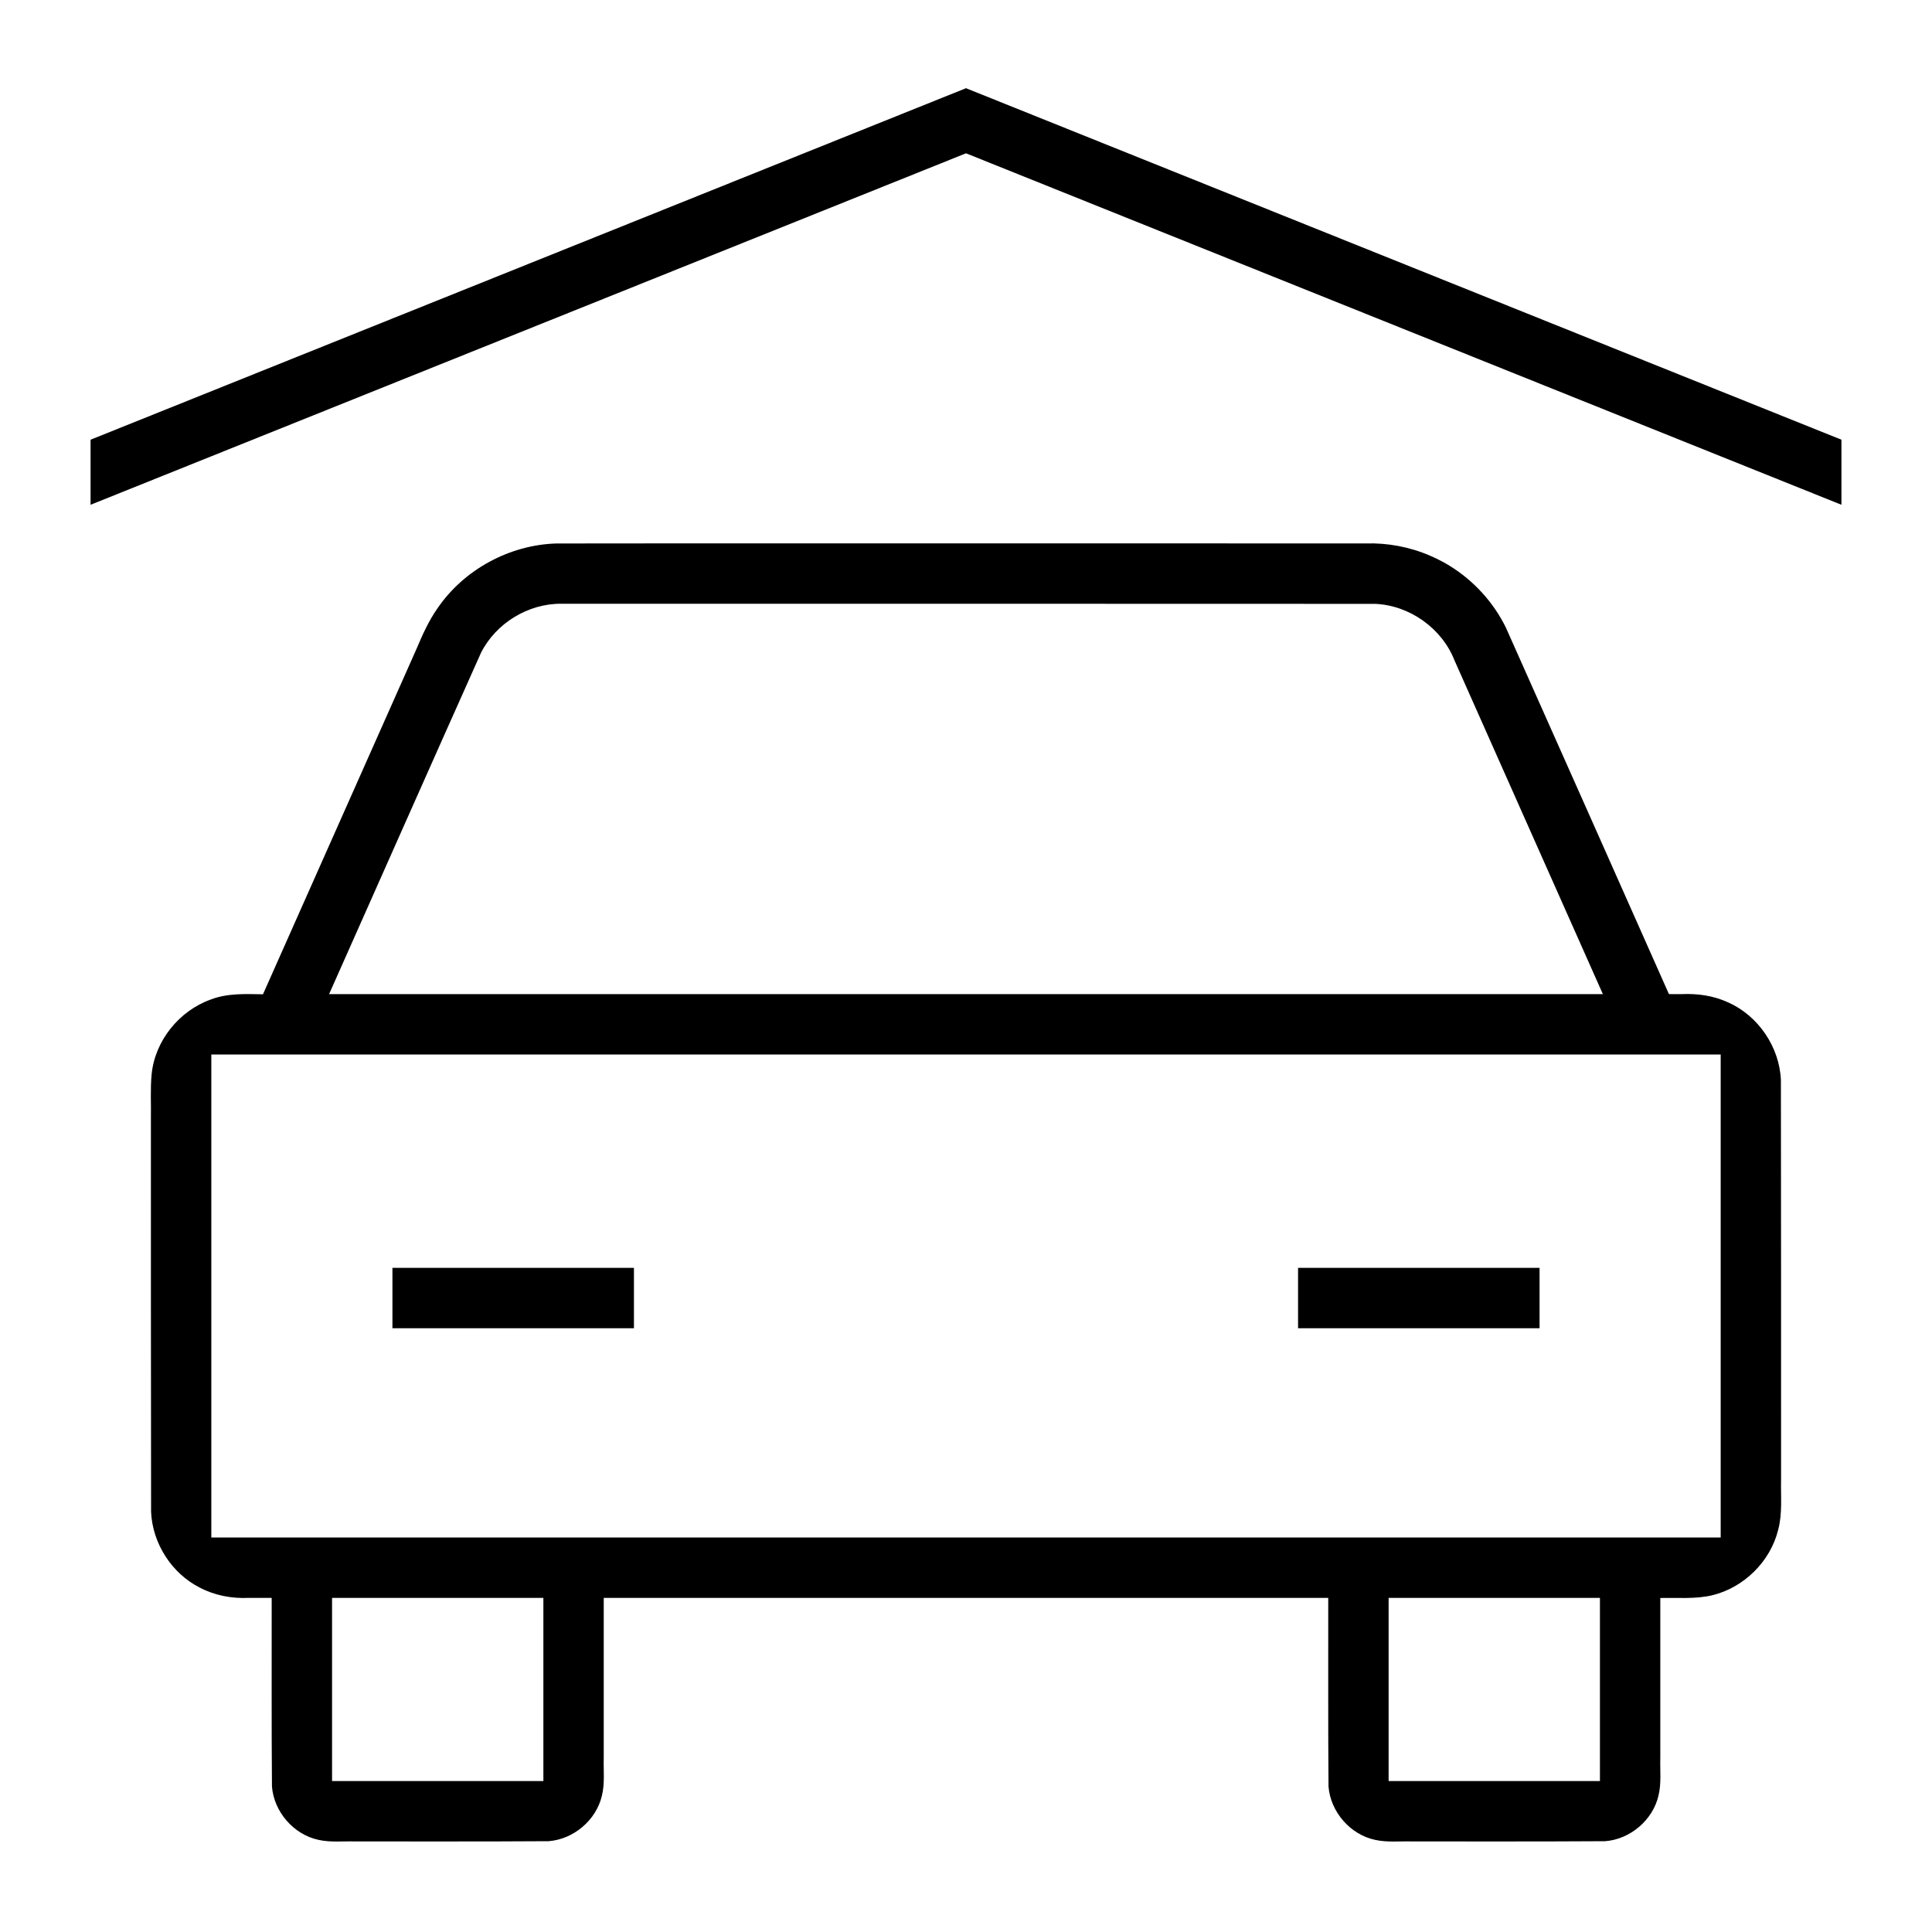 <?xml version="1.0" encoding="UTF-8" standalone="no"?>
<svg
   xmlns:dc="http://purl.org/dc/elements/1.1/"
   xmlns:cc="http://creativecommons.org/ns#"
   xmlns:rdf="http://www.w3.org/1999/02/22-rdf-syntax-ns#"
   xmlns:svg="http://www.w3.org/2000/svg"
   xmlns="http://www.w3.org/2000/svg"
   xmlns:sodipodi="http://sodipodi.sourceforge.net/DTD/sodipodi-0.dtd"
   xmlns:inkscape="http://www.inkscape.org/namespaces/inkscape"
   width="512px"
   height="512px"
   viewBox="0 0 512 512"
   version="1.1"
   id="svg10"
   sodipodi:docname="garage.svg"
   inkscape:version="1.0.1 (3bc2e813f5, 2020-09-07)">
  <defs
     id="defs14" />
  <sodipodi:namedview
     pagecolor="#ffffff"
     bordercolor="#666666"
     borderopacity="1"
     objecttolerance="10"
     gridtolerance="10"
     guidetolerance="10"
     inkscape:pageopacity="0"
     inkscape:pageshadow="2"
     inkscape:window-width="1920"
     inkscape:window-height="1028"
     id="namedview12"
     showgrid="false"
     inkscape:zoom="0.83984375"
     inkscape:cx="264.04069"
     inkscape:cy="313.91155"
     inkscape:window-x="-6"
     inkscape:window-y="-6"
     inkscape:window-maximized="1"
     inkscape:current-layer="svg10" />
  <path
     id="path2"
     d="m 361.881,144.016 c -54.863,-0.031 -109.726,-0.008 -164.589,-0.01 -16.627,0.013 -33.254,-0.018 -49.88,0.022 -12.419,0.374 -24.499,6.931 -31.494,17.216 -2.326,3.307 -3.971,7.016 -5.541,10.723 -13.562,30.51 -27.122,61.02 -40.686,91.53 -4.658,-0.084 -9.487,-0.318 -13.911,1.413 -8.31,2.99 -14.692,10.885 -15.588,19.709 -0.391,3.984 -0.12,7.994 -0.2,11.99 0.015,34.681 -0.019,69.363 0.047,104.044 0.359,8.359 5.465,16.341 12.951,20.104 3.962,2.075 8.492,2.91 12.941,2.696 2.023,0 4.045,10e-6 6.068,0 0.021,16.669 -0.064,33.34 0.073,50.008 0.535,6.686 5.743,12.715 12.321,14.117 3.223,0.725 6.543,0.324 9.813,0.423 17.054,-0.009 34.11,0.046 51.162,-0.066 6.614,-0.492 12.615,-5.55 14.135,-12.022 0.827,-3.312 0.394,-6.748 0.496,-10.12 0,-14.113 0,-28.226 0,-42.339 64,10e-6 128,0 192,0 0.021,16.669 -0.063,33.34 0.073,50.008 0.536,6.698 5.762,12.734 12.354,14.123 3.246,0.719 6.588,0.316 9.88,0.416 17.021,-0.009 34.043,0.045 51.062,-0.066 6.649,-0.492 12.674,-5.604 14.158,-12.119 0.796,-3.284 0.371,-6.683 0.473,-10.023 0,-14.103 0,-28.205 0,-42.308 4.567,-0.106 9.21,0.329 13.702,-0.707 8.424,-2.023 15.474,-8.946 17.538,-17.375 1.158,-4.346 0.658,-8.884 0.764,-13.325 -0.009,-35.281 0.019,-70.563 -0.043,-105.844 -0.369,-8.758 -5.997,-17.062 -14.022,-20.608 -3.814,-1.759 -8.07,-2.363 -12.243,-2.174 -1.136,-0.002 -2.272,-0.003 -3.408,-0.005 -14.396,-32.368 -28.752,-64.755 -43.196,-97.101 -3.298,-6.74 -8.561,-12.495 -14.952,-16.422 -0.419,-0.261 -1.13,-0.68 -1.68,-0.976 -1.136,-0.625 -2.374,-1.219 -3.464,-1.679 -5.371,-2.333 -11.264,-3.429 -17.113,-3.254 z M 148.762,160 c 71.867,7.3e-4 143.735,-0.006 215.602,0.029 9.135,0.345 17.752,6.46 21.09,14.972 13.117,29.48 26.224,58.965 39.325,88.452 -112.521,0 -225.042,10e-6 -337.563,0 13.416,-30.162 26.784,-60.347 40.265,-90.479 3.954,-7.825 12.51,-13.051 21.28,-12.974 z M 58,279.453 c 132.667,0 265.333,10e-6 398,0 0,42.667 0,85.333 0,128 -133.333,10e-6 -266.667,0 -400,0 0,-42.667 0,-85.333 0,-128 0.667,10e-6 1.333,0 2,0 z m 32,144 c 18,0 36,10e-6 54,0 0,16.182 0,32.365 0,48.547 -18.667,0 -37.333,0 -56,0 0,-16.182 0,-32.365 0,-48.547 0.667,10e-6 1.333,0 2,0 z m 280,0 c 18,0 36,10e-6 54,0 0,16.182 0,32.365 0,48.547 -18.667,0 -37.333,0 -56,0 0,-16.182 0,-32.365 0,-48.547 0.667,0 1.333,10e-6 2,0 z" />
  <path
     id="rect4"
     d="m 104,352 c 21.333,0 42.667,0 64,0 0,-5.333 0,-10.667 0,-16 -21.333,0 -42.667,0 -64,0 0,5.333 0,10.667 0,16 z" />
  <path
     id="rect6"
     d="m 344,352 c 21.333,0 42.667,0 64,0 0,-5.333 0,-10.667 0,-16 -21.333,0 -42.667,0 -64,0 0,5.333 0,10.667 0,16 z" />
  <path
     id="polygon8"
     d="m 24,116.527 c 0,5.748 0,11.496 0,17.244 77.333,-31.049 154.666,-62.099 232,-93.146 77.334,31.048 154.667,62.098 232,93.146 0,-5.748 0,-11.496 0,-17.244 C 410.667,85.477 333.333,54.426 256,23.375 178.667,54.426 101.333,85.477 24,116.527 Z" />
</svg>
